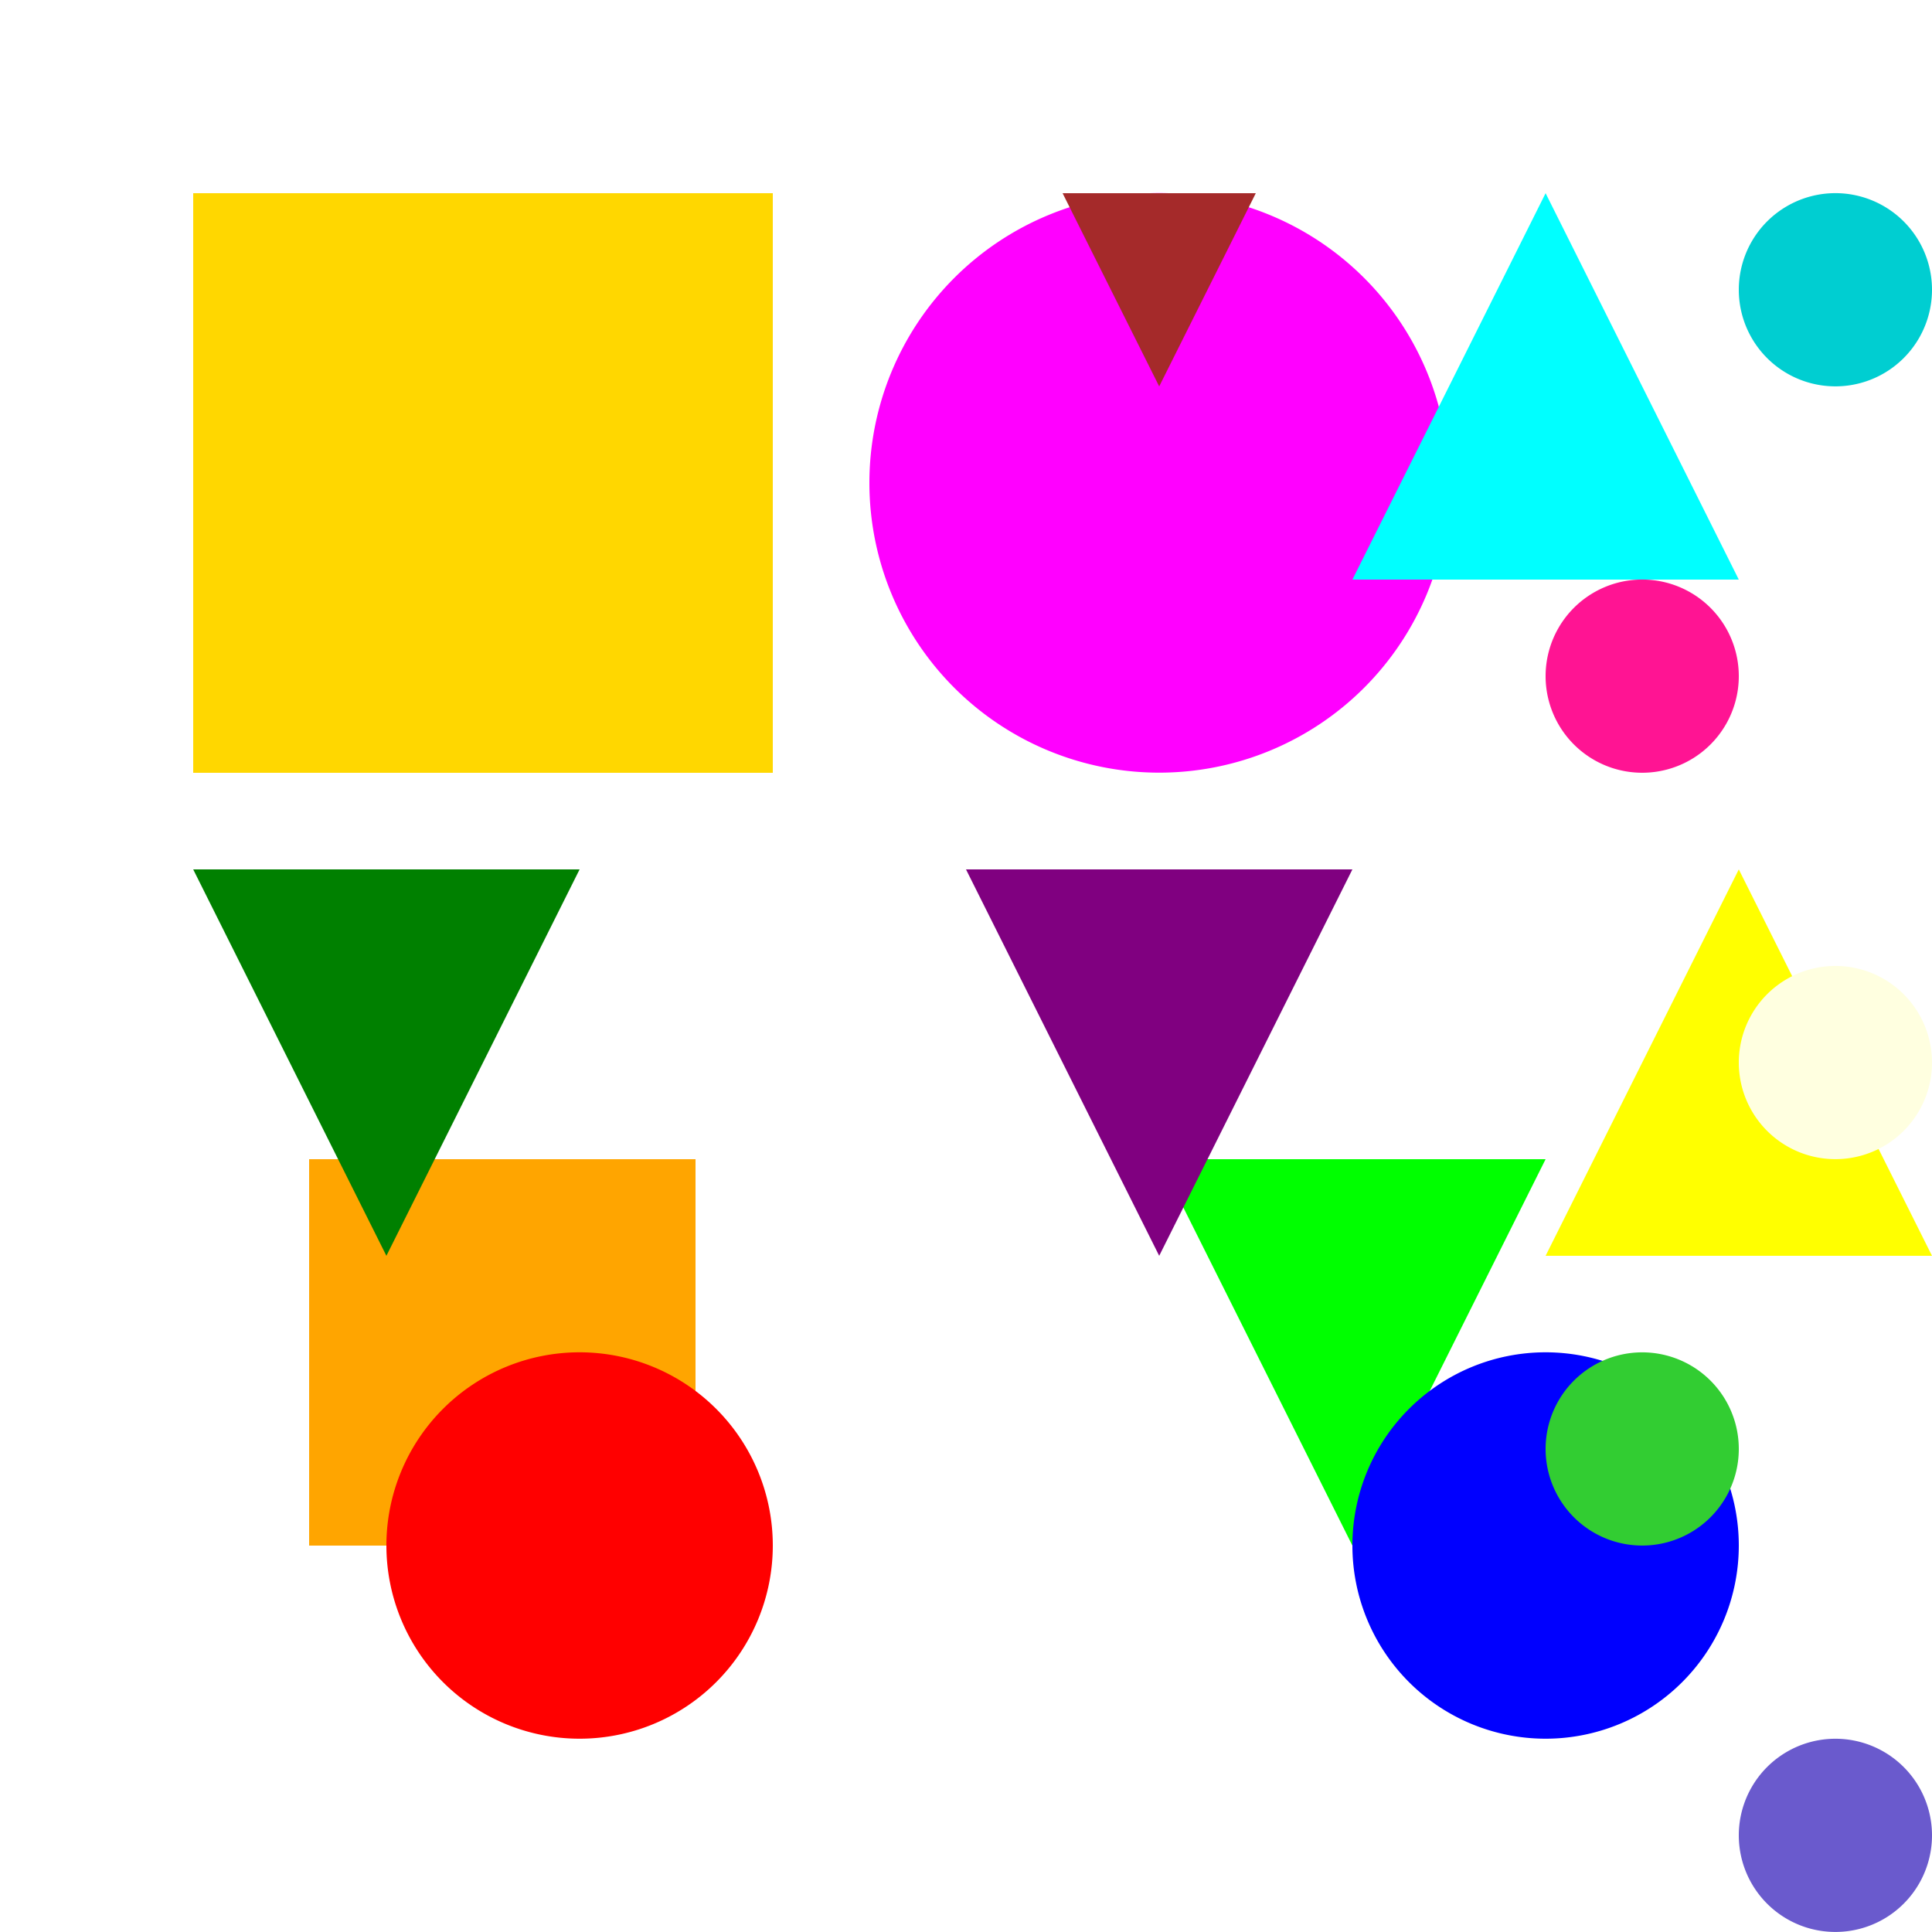 <!--

Generated by DrawGPT.
Free, open source, AI generated images in SVG, PNG, and HTML Canvas format.
https://drawgpt.ai

Created: 2023-09-26T23:02:29.778Z
Link: https://drawgpt.ai/prompt/69331/

-->
<svg xmlns="http://www.w3.org/2000/svg" xmlns:xlink="http://www.w3.org/1999/xlink" width="500" height="500"><defs/><g><rect fill="#FFFFFF" stroke="none" x="0" y="0" width="512" height="512"/><rect fill="#FFD700" stroke="none" x="50" y="50" width="150" height="150"/><path fill="#FF00FF" stroke="none" paint-order="stroke fill markers" d=" M 375 125 A 75 75 0 1 1 375 124.925"/><path fill="#00FFFF" stroke="none" paint-order="stroke fill markers" d=" M 400 50 L 450 150 L 350 150 Z"/><path fill="#FFA500" stroke="none" paint-order="stroke fill markers" d=" M 80 300 L 180 300 L 180 400 L 80 400 Z"/><path fill="#00FF00" stroke="none" paint-order="stroke fill markers" d=" M 300 300 L 400 300 L 350 400 Z"/><path fill="#FF0000" stroke="none" paint-order="stroke fill markers" d=" M 200 400 A 50 50 0 1 1 200 399.95"/><path fill="#0000FF" stroke="none" paint-order="stroke fill markers" d=" M 450 400 A 50 50 0 1 1 450 399.95"/><path fill="#008000" stroke="none" paint-order="stroke fill markers" d=" M 50 225 L 150 225 L 100 325 Z"/><path fill="#800080" stroke="none" paint-order="stroke fill markers" d=" M 250 225 L 350 225 L 300 325 Z"/><path fill="#FFFF00" stroke="none" paint-order="stroke fill markers" d=" M 450 225 L 400 325 L 500 325 Z"/><path fill="#A52A2A" stroke="none" paint-order="stroke fill markers" d=" M 275 50 L 325 50 L 300 100 Z"/><path fill="#00CED1" stroke="none" paint-order="stroke fill markers" d=" M 500 75 A 25 25 0 1 1 500 74.975"/><path fill="#FF1493" stroke="none" paint-order="stroke fill markers" d=" M 450 175 A 25 25 0 1 1 450 174.975"/><path fill="#FFFFE0" stroke="none" paint-order="stroke fill markers" d=" M 500 275 A 25 25 0 1 1 500 274.975"/><path fill="#32CD32" stroke="none" paint-order="stroke fill markers" d=" M 450 375 A 25 25 0 1 1 450 374.975"/><path fill="#6A5ACD" stroke="none" paint-order="stroke fill markers" d=" M 500 475 A 25 25 0 1 1 500 474.975"/></g></svg>